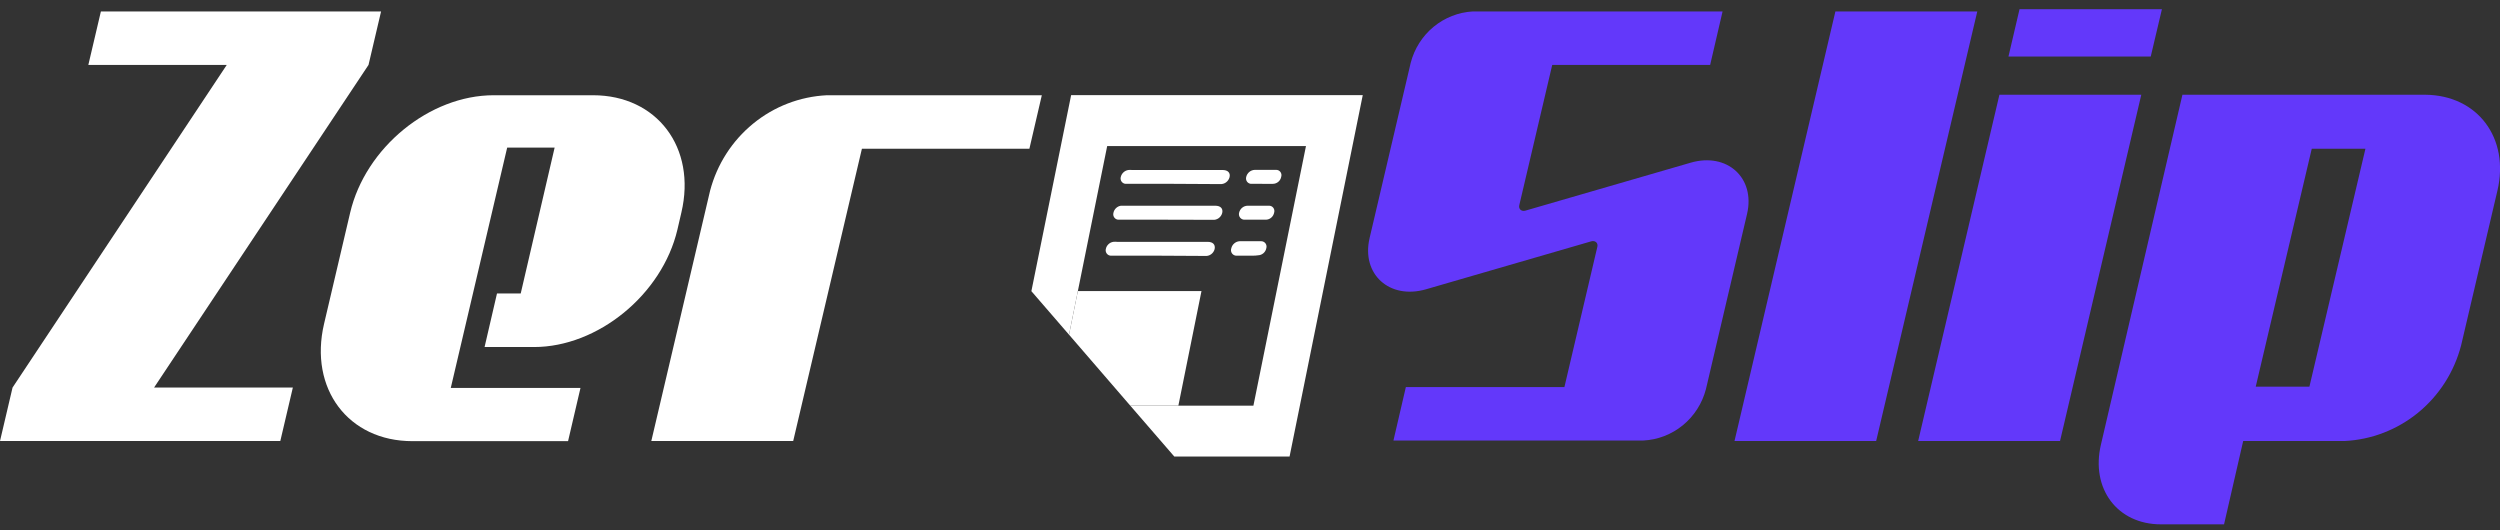 <svg width="165" height="35" viewBox="0 0 165 35" fill="none" xmlns="http://www.w3.org/2000/svg">
<rect x="0" y="0" width="165" height="35" fill="#333333" stroke="none"/>
<g clip-path="url(#clip0_81_10675)">
<path d="M25.151 0.755H6.659L5.83 4.285H14.966L0.828 25.579L0 29.108H18.5L19.328 25.579H10.168L24.322 4.285L25.151 0.755Z" fill="white"/>
<path d="M44.971 14.027L44.709 15.156C43.7 19.441 39.452 22.904 35.245 22.904H31.982L32.802 19.367H34.368L36.606 9.741H33.474L29.751 25.604H38.312L37.492 29.116H27.217C22.986 29.116 20.386 25.653 21.387 21.376L23.109 14.043C24.117 9.741 28.349 6.286 32.58 6.286H39.141C43.355 6.286 45.98 9.741 44.971 14.027Z" fill="white"/>
<path d="M68.76 6.286L67.94 9.816H56.886L52.351 29.108H42.986L46.865 12.59C47.323 10.847 48.317 9.296 49.703 8.163C51.088 7.029 52.794 6.372 54.574 6.286H68.76Z" fill="white"/>
<path d="M115.306 14.118L112.591 25.687C112.346 26.624 111.813 27.458 111.068 28.067C110.324 28.676 109.406 29.029 108.45 29.075H91.967L92.787 25.545H103.251L105.424 16.294C105.49 16.036 105.285 15.854 105.022 15.928L94.116 19.093C91.705 19.79 89.835 18.096 90.393 15.712L93.107 4.144C93.349 3.212 93.876 2.382 94.612 1.774C95.349 1.165 96.258 0.808 97.207 0.755H113.69L112.87 4.285H102.447L100.274 13.537C100.209 13.794 100.414 13.977 100.676 13.902L111.583 10.738C113.985 10.04 115.863 11.734 115.306 14.118Z" fill="#6338FA"/>
<path d="M130.501 0.755L123.826 29.108H114.477L121.136 0.755H130.501Z" fill="#6338FA"/>
<path d="M131.961 6.253H141.325L135.962 29.108H126.598L131.961 6.253ZM142.687 0.606L141.949 3.729H132.559L133.289 0.606H142.687Z" fill="#6338FA"/>
<path d="M164.828 12.59L162.433 22.797C161.979 24.543 160.987 26.096 159.601 27.232C158.214 28.367 156.506 29.024 154.725 29.108H148.05L146.787 34.606H142.613C139.751 34.606 137.98 32.256 138.66 29.349L144.04 6.253H160.08C163.516 6.286 165.648 9.11 164.828 12.59ZM156.119 9.816H152.576L148.878 25.52H152.421L156.119 9.816Z" fill="#6338FA"/>
<path d="M70.695 6.278L68.071 19.217L70.556 22.091L73.074 9.642H86.194L82.725 26.774H74.599L77.502 30.13H85.112L89.942 6.278H70.695Z" fill="white"/>
<path d="M74.599 26.774H77.772L79.298 19.209H71.138L70.556 22.091L74.599 26.774Z" fill="white"/>
<path d="M77.461 12.133H74.287C74.236 12.13 74.186 12.115 74.141 12.09C74.096 12.065 74.057 12.03 74.026 11.988C73.996 11.947 73.975 11.898 73.965 11.847C73.954 11.796 73.955 11.743 73.968 11.693C73.994 11.572 74.056 11.462 74.145 11.378C74.235 11.293 74.347 11.238 74.468 11.22C74.549 11.211 74.632 11.211 74.714 11.22H80.692C81.036 11.22 81.217 11.402 81.151 11.693C81.115 11.833 81.031 11.956 80.914 12.04C80.797 12.123 80.654 12.162 80.511 12.15L77.461 12.133Z" fill="white"/>
<path d="M83.291 12.133C83.07 12.133 82.84 12.133 82.619 12.133C82.562 12.138 82.504 12.129 82.451 12.106C82.398 12.084 82.352 12.049 82.315 12.004C82.279 11.959 82.254 11.905 82.243 11.848C82.231 11.791 82.234 11.732 82.25 11.676C82.281 11.546 82.353 11.431 82.455 11.347C82.557 11.262 82.684 11.215 82.816 11.211H84.21C84.265 11.207 84.321 11.217 84.372 11.24C84.423 11.263 84.467 11.298 84.502 11.342C84.537 11.386 84.56 11.438 84.571 11.493C84.581 11.549 84.578 11.606 84.562 11.66C84.54 11.79 84.474 11.908 84.375 11.994C84.276 12.08 84.151 12.129 84.021 12.133C83.775 12.141 83.537 12.133 83.291 12.133Z" fill="white"/>
<path d="M76.969 14.5H73.803C73.752 14.497 73.702 14.482 73.657 14.457C73.612 14.432 73.573 14.397 73.543 14.355C73.512 14.313 73.491 14.265 73.481 14.214C73.471 14.163 73.472 14.11 73.484 14.06C73.506 13.938 73.566 13.826 73.654 13.739C73.742 13.653 73.855 13.597 73.976 13.578H80.208C80.552 13.578 80.733 13.761 80.667 14.052C80.632 14.193 80.549 14.316 80.431 14.4C80.314 14.484 80.171 14.523 80.028 14.508L76.969 14.5Z" fill="white"/>
<path d="M82.824 14.5H82.151C82.094 14.504 82.036 14.493 81.984 14.469C81.931 14.446 81.884 14.41 81.848 14.364C81.812 14.319 81.787 14.265 81.776 14.208C81.764 14.15 81.767 14.091 81.782 14.035C81.812 13.907 81.882 13.792 81.984 13.709C82.085 13.627 82.21 13.58 82.34 13.578H83.742C83.798 13.574 83.853 13.584 83.904 13.607C83.955 13.63 84 13.665 84.034 13.709C84.069 13.753 84.093 13.805 84.103 13.86C84.114 13.915 84.111 13.973 84.095 14.027C84.072 14.156 84.006 14.275 83.907 14.361C83.809 14.447 83.684 14.496 83.554 14.5H82.824Z" fill="white"/>
<path d="M76.477 16.875H73.303C73.252 16.872 73.202 16.857 73.157 16.832C73.112 16.807 73.073 16.772 73.042 16.73C73.012 16.689 72.991 16.64 72.981 16.589C72.97 16.538 72.971 16.486 72.984 16.435C73.007 16.314 73.068 16.204 73.156 16.12C73.244 16.035 73.355 15.98 73.475 15.962C73.56 15.953 73.645 15.953 73.73 15.962H79.708C80.052 15.962 80.224 16.144 80.167 16.435C80.132 16.576 80.049 16.7 79.931 16.784C79.814 16.868 79.67 16.906 79.527 16.892L76.477 16.875Z" fill="white"/>
<path d="M82.307 16.875C82.078 16.875 81.856 16.875 81.635 16.875C81.574 16.88 81.514 16.87 81.458 16.845C81.403 16.82 81.355 16.782 81.318 16.733C81.281 16.684 81.257 16.626 81.248 16.566C81.239 16.505 81.245 16.443 81.266 16.385C81.296 16.257 81.367 16.142 81.468 16.058C81.568 15.974 81.693 15.925 81.823 15.92H83.226C83.282 15.918 83.337 15.929 83.388 15.953C83.439 15.977 83.483 16.012 83.518 16.057C83.552 16.102 83.576 16.154 83.586 16.209C83.597 16.265 83.594 16.323 83.578 16.377C83.554 16.508 83.486 16.626 83.386 16.712C83.286 16.798 83.16 16.847 83.029 16.85C82.824 16.883 82.545 16.875 82.307 16.875Z" fill="white"/>
</g>
<defs>
<clipPath id="clip0_81_10675">
<rect width="165" height="34" fill="white" transform="translate(0 0.606)"/>
</clipPath>
</defs>
</svg>
